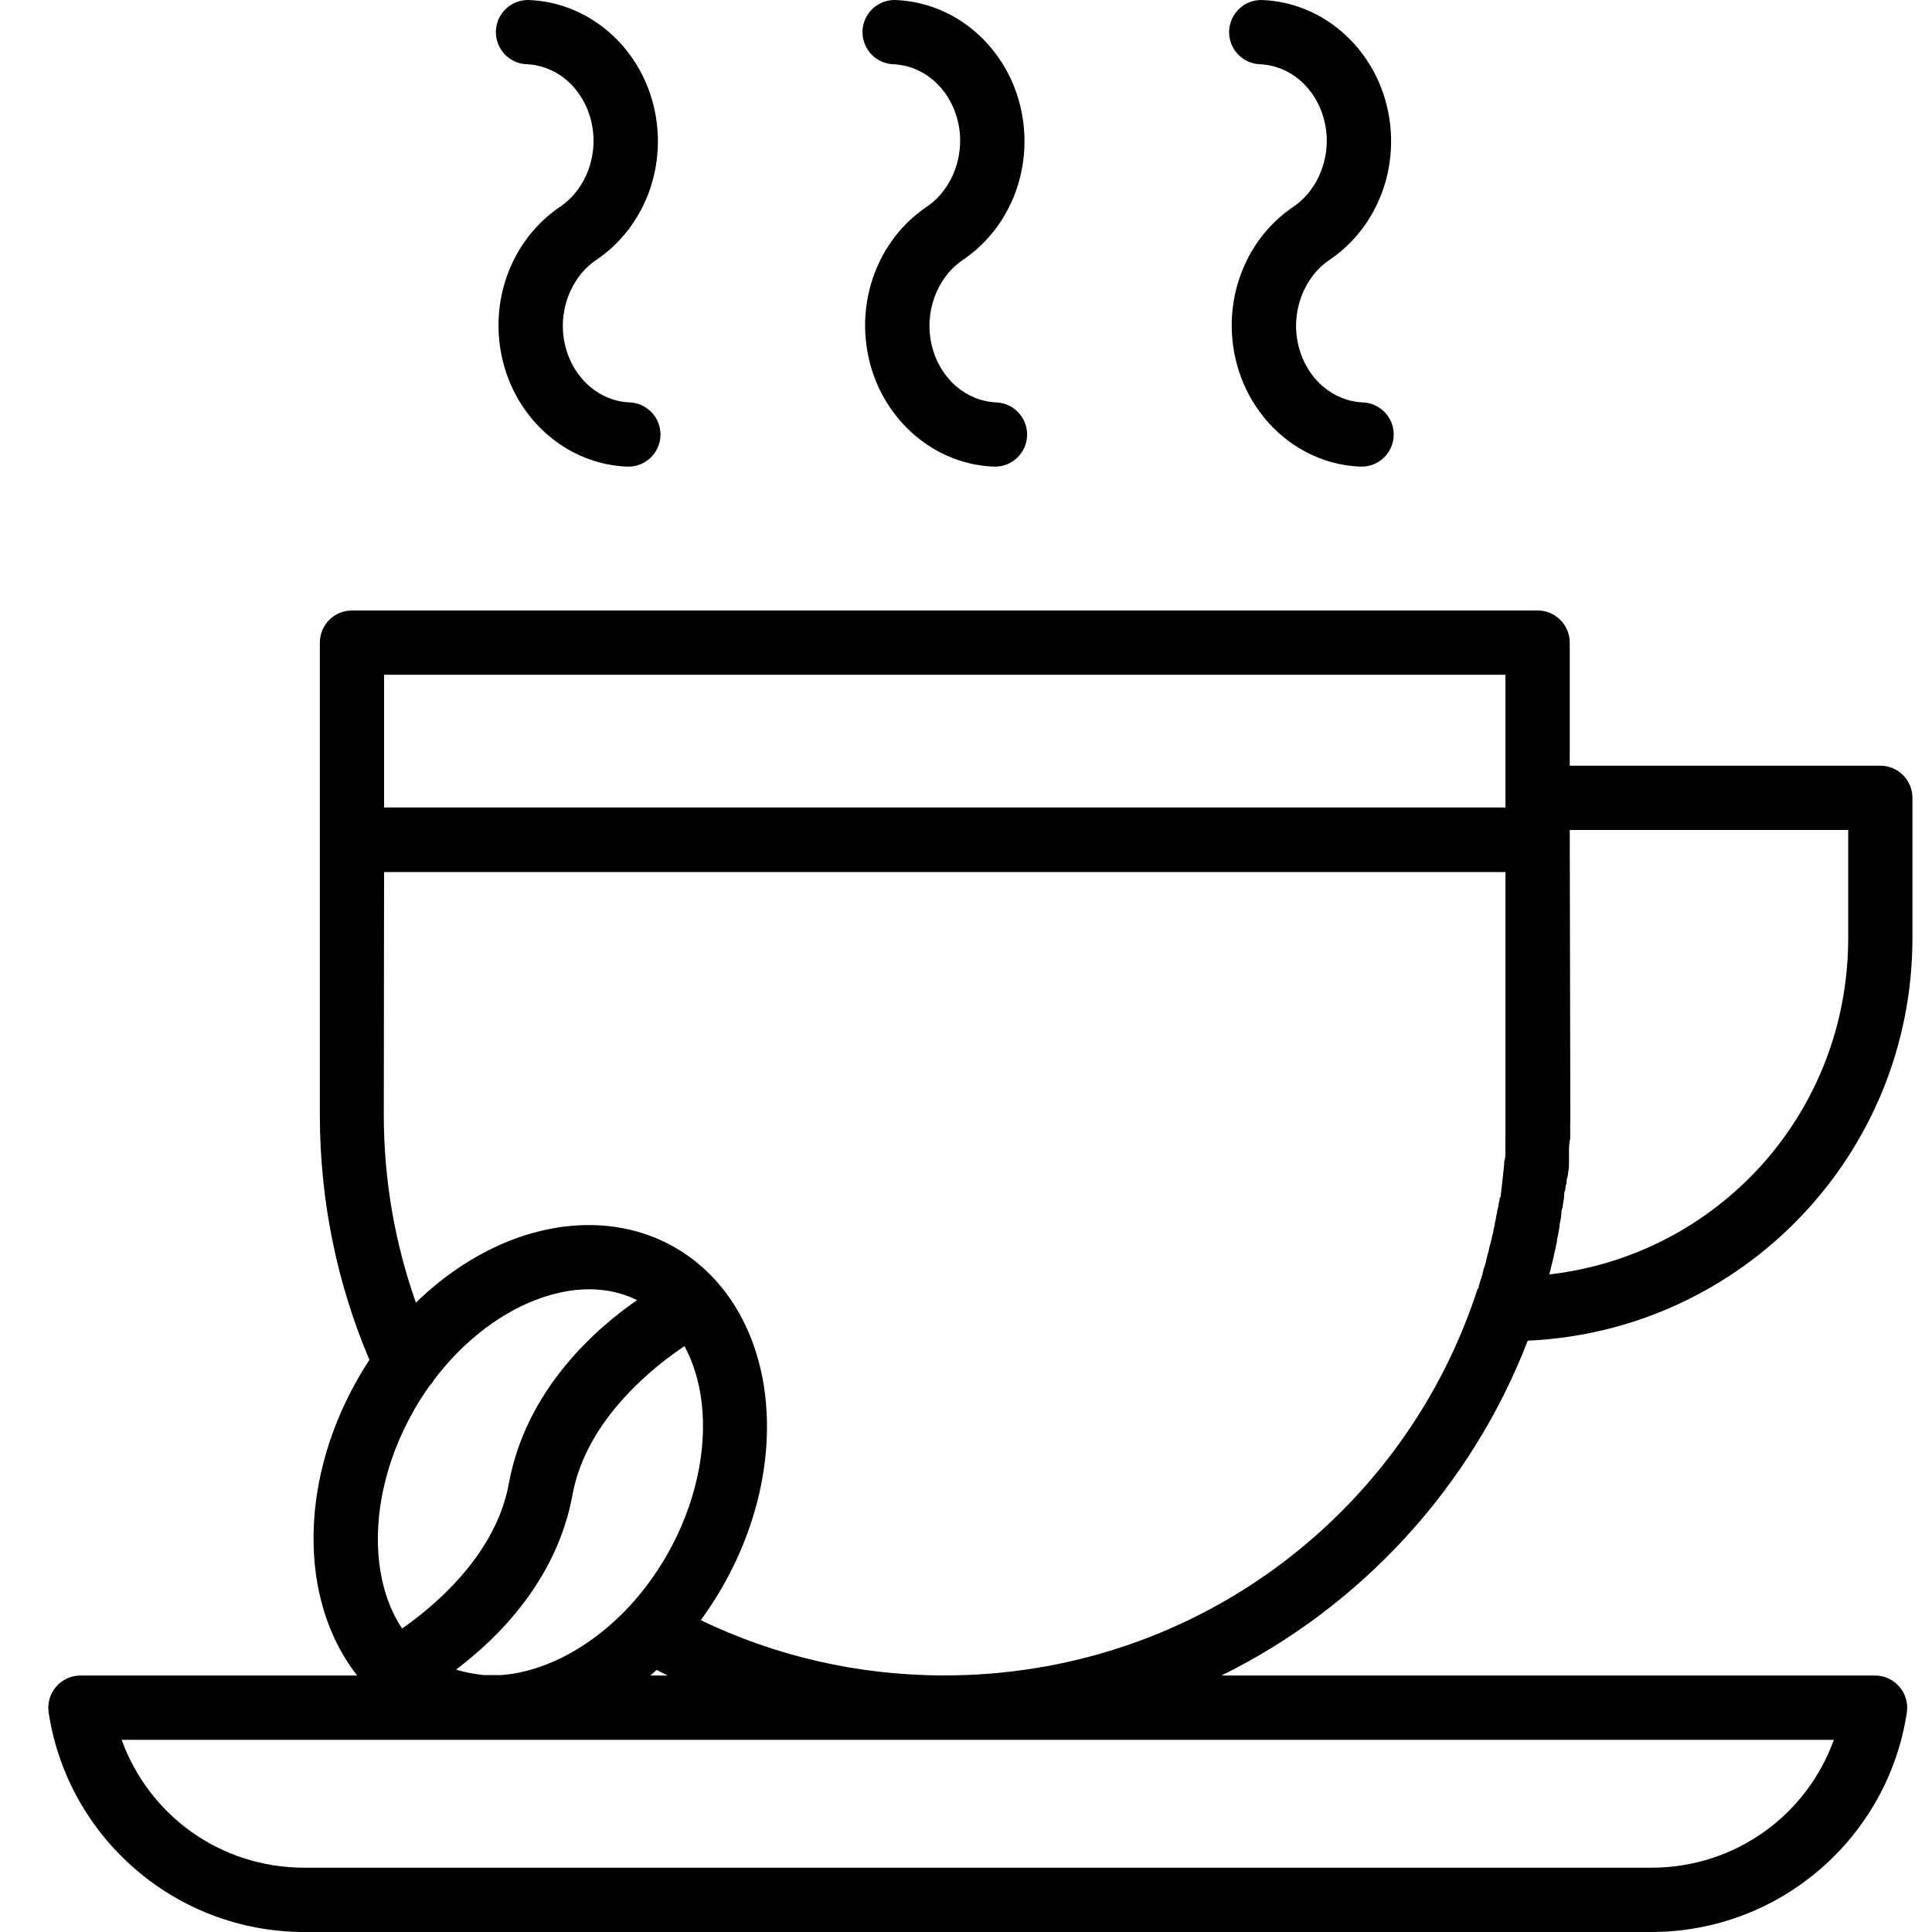 <svg width="40" height="40" viewBox="0 0 40 40" fill="none" xmlns="http://www.w3.org/2000/svg">
<path d="M10.959 0.001C10.783 -0.007 10.611 0.056 10.481 0.176C10.351 0.295 10.274 0.462 10.267 0.638C10.26 0.814 10.323 0.986 10.442 1.116C10.562 1.246 10.728 1.323 10.904 1.33C11.517 1.355 12.065 1.804 12.237 2.497C12.411 3.19 12.132 3.919 11.599 4.279C10.571 4.972 10.109 6.267 10.413 7.487C10.717 8.707 11.752 9.612 12.983 9.661C13.159 9.668 13.331 9.605 13.461 9.485C13.591 9.365 13.667 9.199 13.674 9.023C13.678 8.935 13.664 8.848 13.634 8.766C13.604 8.684 13.558 8.609 13.498 8.545C13.439 8.481 13.368 8.429 13.288 8.392C13.209 8.355 13.123 8.335 13.036 8.331C12.425 8.306 11.877 7.858 11.704 7.165C11.531 6.472 11.81 5.742 12.343 5.383C12.343 5.383 12.343 5.382 12.343 5.383C13.371 4.69 13.833 3.395 13.529 2.175C13.225 0.955 12.189 0.052 10.959 0.001ZM18.55 0.001C18.373 -0.007 18.201 0.056 18.071 0.176C17.942 0.295 17.864 0.462 17.857 0.638C17.85 0.814 17.913 0.986 18.032 1.116C18.152 1.246 18.318 1.323 18.494 1.33C19.107 1.355 19.655 1.804 19.828 2.497C20.001 3.19 19.722 3.919 19.189 4.279C18.162 4.972 17.699 6.267 18.003 7.487C18.308 8.707 19.342 9.612 20.573 9.661C20.75 9.668 20.922 9.605 21.051 9.485C21.181 9.365 21.258 9.199 21.265 9.023C21.272 8.846 21.208 8.675 21.089 8.545C20.969 8.415 20.803 8.338 20.626 8.331C20.016 8.306 19.468 7.858 19.295 7.165C19.121 6.472 19.4 5.742 19.933 5.383C19.933 5.383 19.933 5.382 19.933 5.383C20.961 4.69 21.423 3.395 21.119 2.175C20.815 0.955 19.78 0.052 18.55 0.001ZM26.14 0.001C25.964 -0.007 25.792 0.056 25.662 0.176C25.532 0.295 25.455 0.462 25.448 0.638C25.44 0.814 25.503 0.986 25.623 1.116C25.742 1.246 25.909 1.323 26.085 1.33C26.697 1.355 27.245 1.804 27.418 2.497C27.592 3.19 27.312 3.919 26.78 4.279C25.752 4.972 25.289 6.267 25.594 7.487C25.898 8.707 26.932 9.612 28.163 9.661C28.34 9.668 28.512 9.605 28.641 9.485C28.771 9.365 28.848 9.199 28.855 9.023C28.858 8.935 28.845 8.848 28.814 8.766C28.784 8.684 28.738 8.609 28.679 8.545C28.62 8.481 28.548 8.429 28.469 8.392C28.39 8.355 28.304 8.335 28.216 8.331C27.606 8.306 27.058 7.858 26.885 7.165C26.712 6.472 26.991 5.742 27.523 5.383C27.523 5.383 27.524 5.382 27.523 5.383C28.551 4.69 29.014 3.395 28.709 2.175C28.405 0.955 27.37 0.052 26.14 0.001ZM7.287 12.639C7.111 12.639 6.941 12.71 6.817 12.834C6.692 12.959 6.622 13.128 6.622 13.305V23.079C6.622 24.88 6.987 26.596 7.648 28.154C7.57 28.272 7.497 28.393 7.425 28.518C6.676 29.817 6.38 31.227 6.529 32.498C6.625 33.311 6.914 34.078 7.395 34.69H1.665C1.57 34.69 1.475 34.711 1.388 34.751C1.301 34.791 1.224 34.849 1.161 34.922C1.099 34.994 1.053 35.08 1.026 35.172C1 35.264 0.993 35.36 1.007 35.455C1.396 38.032 3.622 40 6.303 40H34.183C36.865 40 39.091 38.032 39.479 35.455C39.493 35.36 39.487 35.264 39.46 35.172C39.434 35.08 39.388 34.994 39.325 34.922C39.263 34.849 39.185 34.791 39.098 34.751C39.011 34.711 38.916 34.69 38.821 34.69H25.289C28.181 33.263 30.459 30.788 31.631 27.757C36.066 27.558 39.595 23.905 39.595 19.42V16.518C39.595 16.342 39.525 16.173 39.401 16.048C39.276 15.923 39.106 15.853 38.93 15.853H32.5V13.305C32.5 13.128 32.429 12.959 32.305 12.834C32.18 12.71 32.011 12.639 31.834 12.639H7.287ZM7.952 13.97H31.169V16.512C31.169 16.512 31.169 16.512 31.169 16.512L31.169 16.718H7.952V13.97ZM32.5 17.184H38.265V19.42C38.265 23.039 35.579 25.982 32.077 26.386C32.135 26.162 32.187 25.935 32.235 25.707C32.235 25.707 32.235 25.682 32.235 25.669C32.26 25.574 32.273 25.476 32.291 25.379C32.291 25.354 32.291 25.352 32.291 25.339C32.316 25.264 32.316 25.186 32.328 25.11C32.328 25.075 32.328 25.037 32.353 25.002C32.353 24.929 32.379 24.854 32.383 24.781C32.383 24.73 32.383 24.68 32.409 24.632C32.409 24.59 32.409 24.544 32.434 24.502C32.434 24.451 32.434 24.401 32.459 24.348C32.459 24.278 32.484 24.207 32.484 24.137C32.484 24.082 32.484 24.024 32.484 23.968C32.486 23.936 32.484 23.905 32.484 23.873C32.484 23.775 32.484 23.674 32.509 23.576C32.51 23.549 32.511 23.521 32.509 23.493C32.511 23.435 32.509 23.378 32.509 23.32C32.51 23.29 32.51 23.257 32.511 23.227C32.511 23.179 32.512 23.129 32.512 23.081L32.5 17.184ZM7.952 18.055H31.169V23.079C31.169 23.235 31.169 23.391 31.169 23.546C31.168 23.571 31.168 23.576 31.167 23.591C31.167 23.659 31.167 23.724 31.167 23.792C31.166 23.817 31.167 23.835 31.167 23.858C31.167 23.923 31.167 23.988 31.142 24.051C31.14 24.076 31.142 24.094 31.142 24.116C31.117 24.318 31.102 24.518 31.074 24.716C31.074 24.749 31.074 24.779 31.049 24.809C31.049 24.86 31.024 24.907 31.024 24.958C31.024 24.998 30.998 25.035 30.998 25.076C30.998 25.123 30.973 25.169 30.973 25.214C30.973 25.257 30.948 25.3 30.948 25.342C30.948 25.385 30.923 25.43 30.921 25.473C30.921 25.518 30.895 25.564 30.89 25.609C30.89 25.649 30.865 25.689 30.863 25.732C30.837 25.795 30.832 25.855 30.817 25.918C30.792 25.981 30.785 26.044 30.767 26.107C30.767 26.145 30.742 26.182 30.737 26.22C30.712 26.27 30.709 26.323 30.694 26.373C30.694 26.404 30.669 26.431 30.669 26.462C30.644 26.519 30.634 26.575 30.616 26.633C30.616 26.658 30.616 26.67 30.591 26.688C30.566 26.753 30.548 26.819 30.526 26.882C30.526 26.881 30.526 26.882 30.526 26.882C28.962 31.438 24.659 34.687 19.552 34.688C17.739 34.688 16.031 34.277 14.509 33.544C14.665 33.33 14.811 33.107 14.947 32.872C15.695 31.572 15.991 30.162 15.842 28.891C15.694 27.621 15.072 26.463 13.982 25.832C12.893 25.202 11.582 25.242 10.41 25.747C9.768 26.024 9.156 26.439 8.611 26.97C8.181 25.755 7.946 24.445 7.946 23.076L7.952 18.055ZM12.21 26.693C12.559 26.695 12.889 26.769 13.19 26.917C12.354 27.495 10.892 28.759 10.535 30.716C10.264 32.206 8.961 33.275 8.325 33.717C8.076 33.344 7.913 32.88 7.85 32.344C7.739 31.397 7.963 30.252 8.577 29.185C8.675 29.014 8.781 28.849 8.893 28.693C8.932 28.653 8.966 28.607 8.994 28.558C9.558 27.815 10.251 27.273 10.943 26.974C11.381 26.785 11.808 26.691 12.21 26.693ZM14.173 27.873C14.354 28.207 14.475 28.603 14.528 29.048C14.638 29.996 14.415 31.14 13.801 32.207C13.574 32.6 13.313 32.952 13.029 33.259C12.543 33.78 11.993 34.17 11.444 34.407C11.082 34.563 10.727 34.654 10.387 34.68H10.001C9.807 34.654 9.621 34.627 9.443 34.566C10.293 33.927 11.53 32.721 11.854 30.944C12.145 29.353 13.608 28.244 14.182 27.863L14.173 27.873ZM13.595 34.574C13.671 34.614 13.749 34.652 13.824 34.69H13.464C13.507 34.652 13.552 34.612 13.595 34.574ZM2.519 36.021H10.008C10.123 36.021 10.239 36.021 10.355 36.021H37.968C37.41 37.569 35.94 38.669 34.184 38.669H6.304C4.547 38.669 3.077 37.569 2.519 36.021Z" fill="black"/>
</svg>
